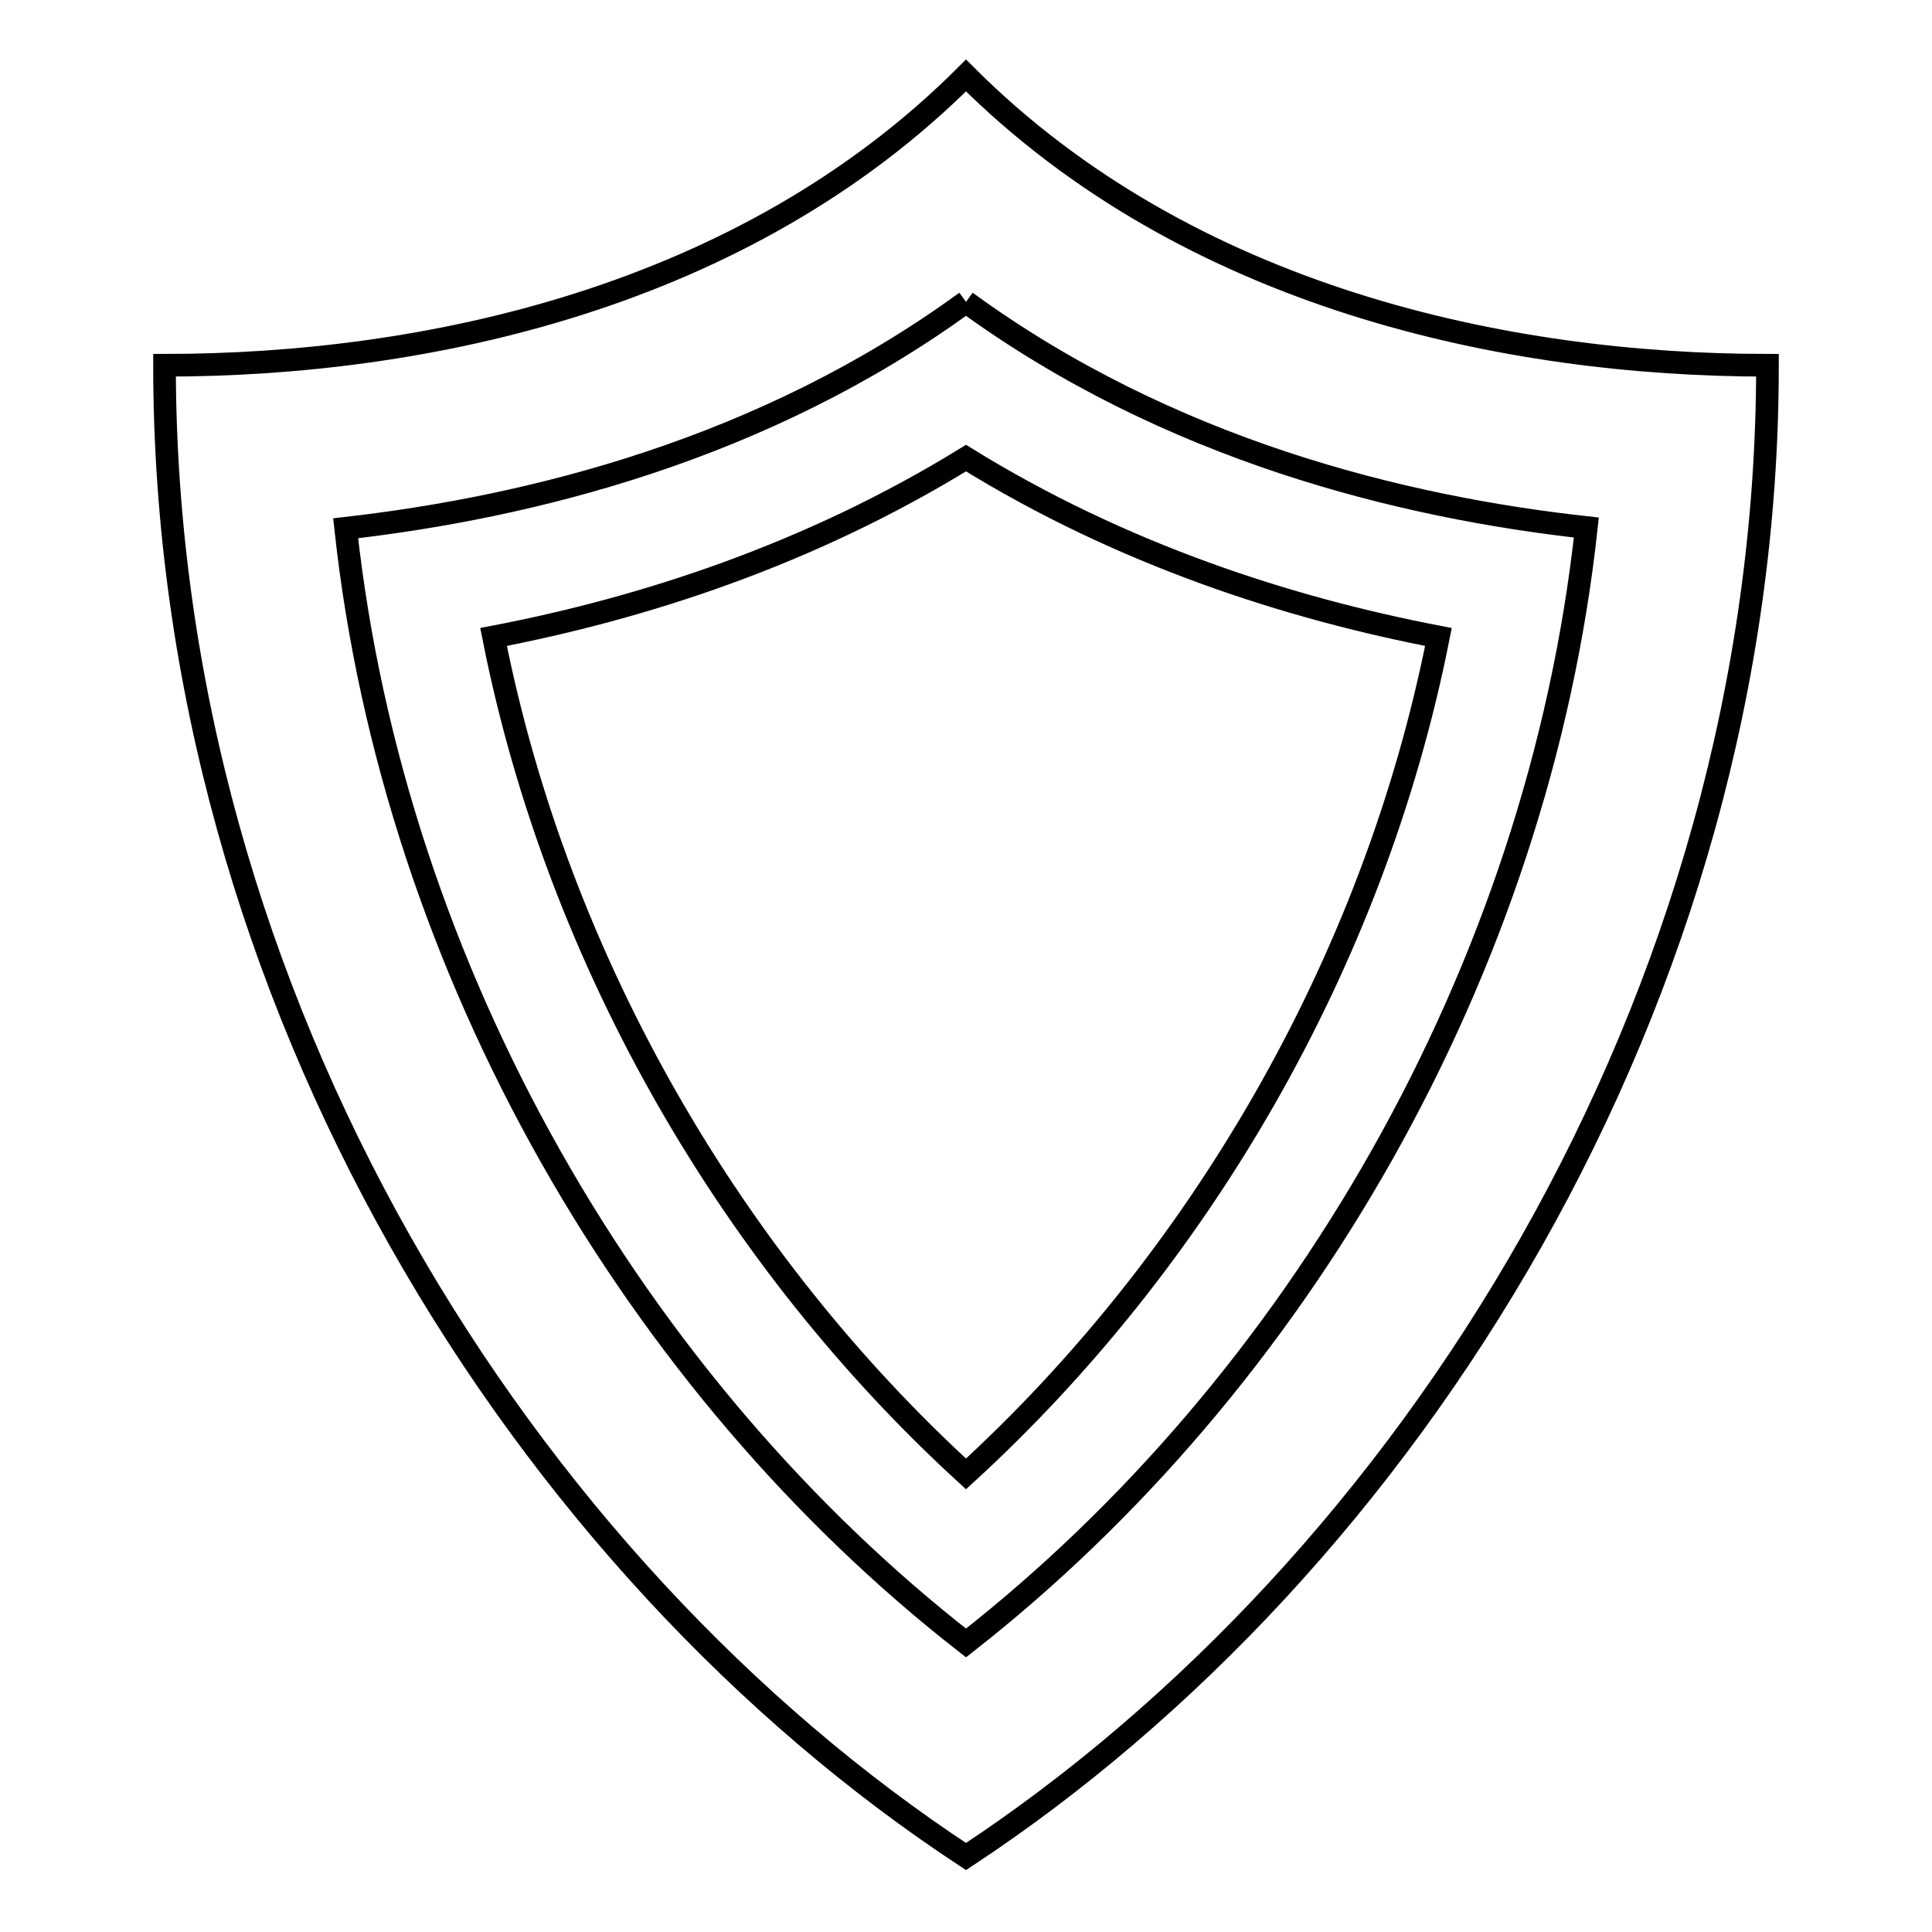 <?xml version="1.0" encoding="utf-8"?>
<!-- Svg Vector Icons : http://www.onlinewebfonts.com/icon -->
<!DOCTYPE svg PUBLIC "-//W3C//DTD SVG 1.1//EN" "http://www.w3.org/Graphics/SVG/1.1/DTD/svg11.dtd">
<svg version="1.1" xmlns="http://www.w3.org/2000/svg" xmlns:xlink="http://www.w3.org/1999/xlink" x="0px" y="0px" viewBox="0 0 256 256" enable-background="new 0 0 256 256" xml:space="preserve">
<g><g><path stroke-width="3" fill-opacity="0" stroke="#000000"  d="M128,40c26.9,19.6,57.7,27.2,82.2,29.9c-6.4,59-38.5,113.6-82.2,147.8C84.4,183.7,52.2,129,45.8,70C70.3,67.2,101.1,59.6,128,40 M128,10C98.5,39.5,56.3,48.4,21.8,48.4c0,84.4,47.9,159.3,106.2,197.6c58.3-38.4,106.2-113.2,106.2-197.6C199.7,48.4,157.5,39.5,128,10z M190.6,84.4c-19.8-3.8-41.9-10.9-62.6-23.7c-20.8,12.8-42.8,19.9-62.6,23.7c8.6,43.5,32,82.9,62.6,110.9C158.6,167.3,182,127.9,190.6,84.4z"/></g></g>
</svg>